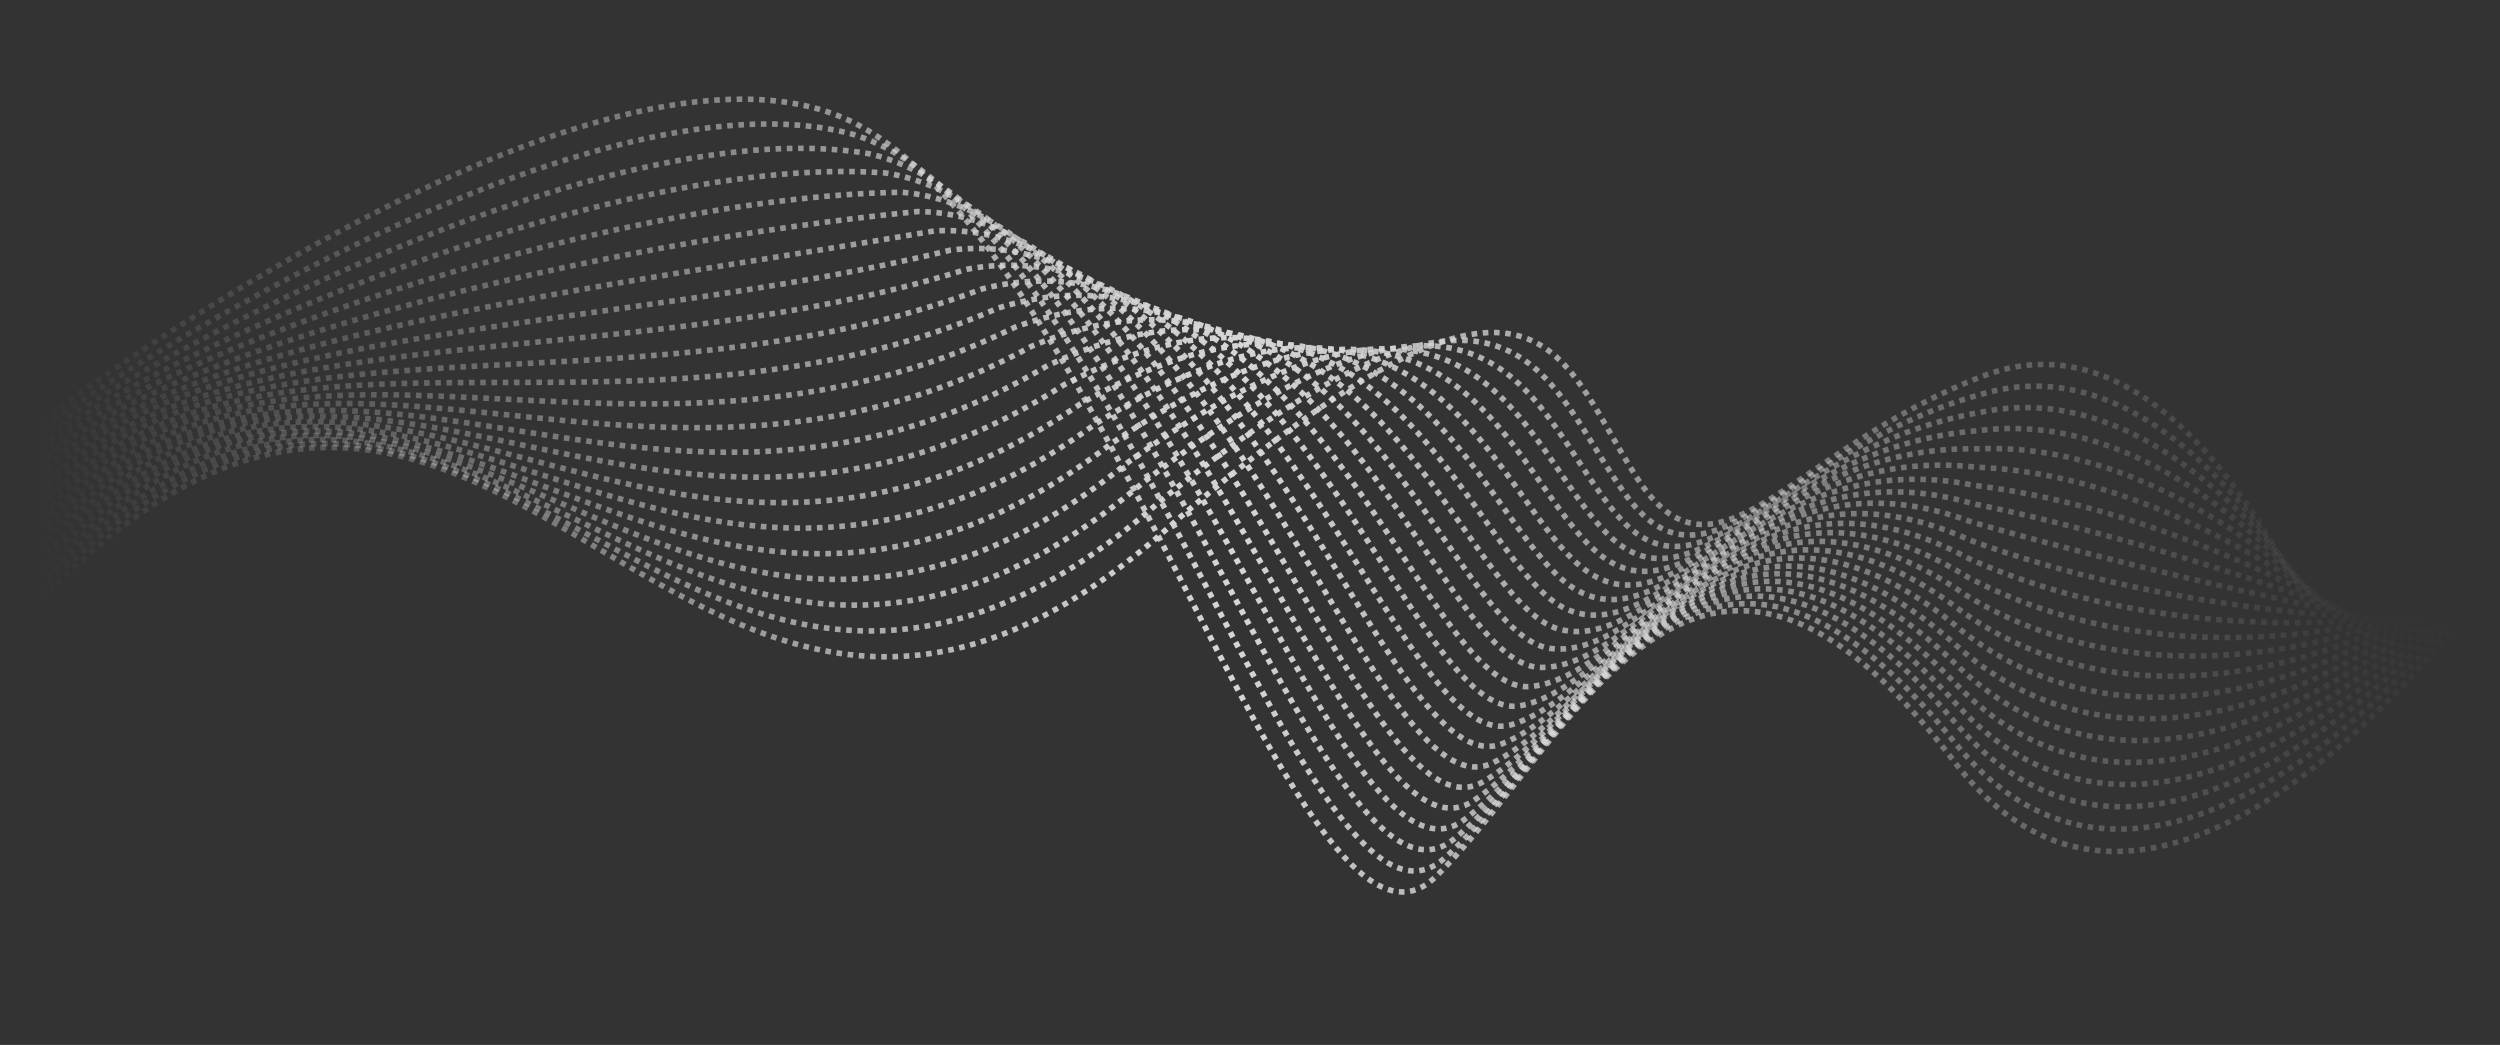 <?xml version="1.0" encoding="UTF-8"?> <svg xmlns="http://www.w3.org/2000/svg" width="445" height="186" viewBox="0 0 445 186" fill="none"><rect x="0" y="0" width="445" height="186" fill="#333333" stroke="none"/><g opacity="0.8"><path d="M437.309 110.868C437.309 110.868 383.487 182.994 347.573 135.19C301.656 75.36 279.926 132.29 255.526 156.083C231.126 179.876 195.546 38.499 148.982 20.514C102.418 2.53 6.914 75.275 6.914 75.275" stroke="url(#paint0_linear_2071_998)" stroke-dasharray="1 1"></path><path d="M436.046 110.787C436.046 110.787 383.685 176.843 347.776 131.957C302.4 75.604 281.064 131.105 257.178 152.712C233.291 174.319 199.334 38.424 151.863 23.922C103.292 10.657 10.89 72.698 6.944 76.774" stroke="url(#paint1_linear_2071_998)" stroke-dasharray="1 1"></path><path d="M434.79 110.706C434.79 110.706 383.885 170.685 348.074 128.664C303.246 75.791 282.324 129.865 258.892 149.284C235.459 168.703 203.096 38.352 154.745 27.369C104.197 18.761 14.866 70.122 6.973 78.274" stroke="url(#paint2_linear_2071_998)" stroke-dasharray="1 1"></path><path d="M433.527 110.63C433.527 110.63 384.09 164.529 348.338 125.426C304.032 76.028 283.523 128.676 260.616 145.918C237.709 163.159 206.858 38.28 157.631 30.791C105.101 26.872 18.882 67.545 6.965 79.754" stroke="url(#paint3_linear_2071_998)" stroke-dasharray="1 1"></path><path d="M432.265 110.542C432.265 110.542 384.283 158.37 348.571 122.171C304.806 76.251 284.737 127.476 262.291 142.524C239.846 157.571 210.627 38.203 160.515 34.225C106.003 34.997 22.87 64.978 6.981 81.258" stroke="url(#paint4_linear_2071_998)" stroke-dasharray="1 1"></path><path d="M431.002 110.467C431.002 110.467 384.479 152.239 348.863 118.924C305.633 76.481 285.985 126.274 264.019 139.137C242.053 152.001 214.37 38.128 163.401 37.653C106.906 43.114 26.879 62.406 6.998 82.756" stroke="url(#paint5_linear_2071_998)" stroke-dasharray="1 1"></path><path d="M429.758 110.394C429.758 110.394 384.695 146.057 349.131 115.7C306.443 76.736 287.208 125.102 265.736 135.776C244.264 146.451 218.161 38.081 166.295 41.109C107.818 51.26 30.857 59.857 6.998 84.271" stroke="url(#paint6_linear_2071_998)" stroke-dasharray="1 1"></path><path d="M428.482 110.311C428.482 110.311 384.881 139.898 349.407 112.424C307.26 76.938 288.445 123.879 267.454 132.362C246.463 140.846 221.914 37.981 169.168 44.529C108.708 59.369 34.834 57.274 7.029 85.764" stroke="url(#paint7_linear_2071_998)" stroke-dasharray="1 1"></path><path d="M427.219 110.228C427.219 110.228 385.08 133.74 349.646 109.169C308.034 77.16 289.64 122.669 269.128 128.975C248.616 135.28 225.669 37.907 172.049 47.936C109.614 67.467 38.825 54.686 7.048 87.242" stroke="url(#paint8_linear_2071_998)" stroke-dasharray="1 1"></path><path d="M425.963 110.148C425.963 110.148 385.279 127.582 349.905 105.917C308.834 77.387 290.847 121.468 270.829 125.585C250.811 129.702 229.445 37.831 174.929 51.397C110.512 75.611 42.809 52.138 7.06 88.766" stroke="url(#paint9_linear_2071_998)" stroke-dasharray="1 1"></path><path d="M424.699 110.079C424.699 110.079 385.471 121.431 350.17 102.673C309.634 77.62 292.08 120.277 272.497 122.196C252.914 124.116 233.173 37.761 177.778 54.8C111.386 83.704 46.762 49.538 7.042 90.231" stroke="url(#paint10_linear_2071_998)" stroke-dasharray="1 1"></path><path d="M423.437 109.99C423.437 109.99 385.671 115.266 350.429 99.414C310.43 77.832 293.302 119.064 274.238 118.805C255.174 118.546 236.968 37.687 180.703 58.227C112.322 91.82 50.778 46.961 7.098 91.728" stroke="url(#paint11_linear_2071_998)" stroke-dasharray="1 1"></path><path d="M422.181 109.91C422.181 109.91 385.871 109.109 350.689 96.163C311.231 78.059 294.523 117.865 275.94 115.416C257.358 112.966 240.739 37.61 183.589 61.655C113.225 99.938 54.778 44.409 7.115 93.226" stroke="url(#paint12_linear_2071_998)" stroke-dasharray="1 1"></path><path d="M420.917 109.834C420.917 109.834 386.067 102.971 350.941 92.91C312.018 78.283 295.725 116.697 277.628 112.023C259.531 107.35 244.487 37.536 186.46 65.081C114.115 108.054 58.756 41.813 7.118 94.722" stroke="url(#paint13_linear_2071_998)" stroke-dasharray="1 1"></path><path d="M419.655 109.752C419.655 109.752 386.268 96.801 351.239 89.664C312.858 78.516 296.991 115.464 279.368 108.646C261.745 101.828 248.295 37.464 189.38 68.501C115.063 116.132 62.786 39.232 7.177 96.206" stroke="url(#paint14_linear_2071_998)" stroke-dasharray="1 1"></path><path d="M418.392 109.67C418.392 109.67 386.468 90.643 351.479 86.403C313.631 78.744 298.179 114.26 281.044 105.245C263.909 96.231 252.032 37.382 192.235 71.951C115.931 124.304 66.745 36.679 7.168 97.692" stroke="url(#paint15_linear_2071_998)" stroke-dasharray="1 1"></path><path d="M417.133 109.616C417.133 109.616 386.664 84.505 351.738 83.157C314.432 78.971 299.399 113.067 282.75 101.869C266.102 90.671 255.793 37.316 195.123 75.366C116.836 132.415 70.737 34.086 7.182 99.21" stroke="url(#paint16_linear_2071_998)" stroke-dasharray="1 1"></path><path d="M415.872 109.514C415.872 109.514 386.866 78.328 351.997 79.899C315.234 79.184 300.62 111.855 284.478 98.477C268.336 85.098 259.588 37.243 198.033 78.798C117.765 140.53 74.751 31.522 7.206 100.702" stroke="url(#paint17_linear_2071_998)" stroke-dasharray="1 1"></path><path d="M414.61 109.432C414.61 109.432 387.065 72.17 352.263 76.648C316.034 79.41 301.841 110.655 286.153 95.082C270.466 79.509 263.324 37.167 200.892 82.222C118.642 148.643 78.701 28.941 7.216 102.198" stroke="url(#paint18_linear_2071_998)" stroke-dasharray="1 1"></path><path d="M413.352 109.358C413.352 109.358 387.264 66.013 352.521 73.396C316.834 79.637 303.08 109.459 287.854 91.692C272.628 73.926 267.085 37.095 203.777 85.65C119.544 156.761 82.702 26.369 7.236 103.67" stroke="url(#paint19_linear_2071_998)" stroke-dasharray="1 1"></path><path d="M412.091 109.276C412.091 109.276 387.438 59.852 352.788 70.145C317.629 79.863 304.283 108.251 289.556 88.309C274.828 68.367 270.854 37.031 206.676 89.08C120.461 164.881 86.705 23.797 7.262 105.195" stroke="url(#paint20_linear_2071_998)" stroke-dasharray="1 1"></path><path d="M410.828 109.194C410.828 109.194 387.668 53.672 353.073 66.898C318.478 80.123 305.53 107.056 291.29 84.924C277.049 62.792 274.621 36.926 209.542 92.505C121.351 172.997 90.707 21.224 7.267 106.685" stroke="url(#paint21_linear_2071_998)" stroke-dasharray="1 1"></path></g><defs><linearGradient id="paint0_linear_2071_998" x1="435.278" y1="124.46" x2="9.081" y2="60.773" gradientUnits="userSpaceOnUse"><stop stop-color="white" stop-opacity="0"></stop><stop offset="0.5" stop-color="white"></stop><stop offset="1" stop-color="white" stop-opacity="0"></stop></linearGradient><linearGradient id="paint1_linear_2071_998" x1="434.064" y1="124.055" x2="9.362" y2="60.592" gradientUnits="userSpaceOnUse"><stop stop-color="white" stop-opacity="0"></stop><stop offset="0.5" stop-color="white"></stop><stop offset="1" stop-color="white" stop-opacity="0"></stop></linearGradient><linearGradient id="paint2_linear_2071_998" x1="432.879" y1="123.498" x2="9.666" y2="60.257" gradientUnits="userSpaceOnUse"><stop stop-color="white" stop-opacity="0"></stop><stop offset="0.5" stop-color="white"></stop><stop offset="1" stop-color="white" stop-opacity="0"></stop></linearGradient><linearGradient id="paint3_linear_2071_998" x1="431.707" y1="122.809" x2="9.949" y2="59.785" gradientUnits="userSpaceOnUse"><stop stop-color="white" stop-opacity="0"></stop><stop offset="0.5" stop-color="white"></stop><stop offset="1" stop-color="white" stop-opacity="0"></stop></linearGradient><linearGradient id="paint4_linear_2071_998" x1="430.541" y1="122.079" x2="10.266" y2="59.277" gradientUnits="userSpaceOnUse"><stop stop-color="white" stop-opacity="0"></stop><stop offset="0.5" stop-color="white"></stop><stop offset="1" stop-color="white" stop-opacity="0"></stop></linearGradient><linearGradient id="paint5_linear_2071_998" x1="429.388" y1="121.269" x2="10.594" y2="58.688" gradientUnits="userSpaceOnUse"><stop stop-color="white" stop-opacity="0"></stop><stop offset="0.5" stop-color="white"></stop><stop offset="1" stop-color="white" stop-opacity="0"></stop></linearGradient><linearGradient id="paint6_linear_2071_998" x1="428.262" y1="120.405" x2="10.918" y2="58.041" gradientUnits="userSpaceOnUse"><stop stop-color="white" stop-opacity="0"></stop><stop offset="0.5" stop-color="white"></stop><stop offset="1" stop-color="white" stop-opacity="0"></stop></linearGradient><linearGradient id="paint7_linear_2071_998" x1="427.123" y1="119.404" x2="11.288" y2="57.266" gradientUnits="userSpaceOnUse"><stop stop-color="white" stop-opacity="0"></stop><stop offset="0.5" stop-color="white"></stop><stop offset="1" stop-color="white" stop-opacity="0"></stop></linearGradient><linearGradient id="paint8_linear_2071_998" x1="426.009" y1="118.327" x2="11.655" y2="56.41" gradientUnits="userSpaceOnUse"><stop stop-color="white" stop-opacity="0"></stop><stop offset="0.5" stop-color="white"></stop><stop offset="1" stop-color="white" stop-opacity="0"></stop></linearGradient><linearGradient id="paint9_linear_2071_998" x1="424.754" y1="118.239" x2="11.876" y2="56.542" gradientUnits="userSpaceOnUse"><stop stop-color="white" stop-opacity="0"></stop><stop offset="0.5" stop-color="white"></stop><stop offset="1" stop-color="white" stop-opacity="0"></stop></linearGradient><linearGradient id="paint10_linear_2071_998" x1="423.282" y1="119.56" x2="11.847" y2="58.079" gradientUnits="userSpaceOnUse"><stop stop-color="white" stop-opacity="0"></stop><stop offset="0.5" stop-color="white"></stop><stop offset="1" stop-color="white" stop-opacity="0"></stop></linearGradient><linearGradient id="paint11_linear_2071_998" x1="421.827" y1="120.759" x2="11.913" y2="59.505" gradientUnits="userSpaceOnUse"><stop stop-color="white" stop-opacity="0"></stop><stop offset="0.5" stop-color="white"></stop><stop offset="1" stop-color="white" stop-opacity="0"></stop></linearGradient><linearGradient id="paint12_linear_2071_998" x1="420.402" y1="121.818" x2="11.963" y2="60.785" gradientUnits="userSpaceOnUse"><stop stop-color="white" stop-opacity="0"></stop><stop offset="0.5" stop-color="white"></stop><stop offset="1" stop-color="white" stop-opacity="0"></stop></linearGradient><linearGradient id="paint13_linear_2071_998" x1="418.992" y1="122.721" x2="12.022" y2="61.907" gradientUnits="userSpaceOnUse"><stop stop-color="white" stop-opacity="0"></stop><stop offset="0.5" stop-color="white"></stop><stop offset="1" stop-color="white" stop-opacity="0"></stop></linearGradient><linearGradient id="paint14_linear_2071_998" x1="417.608" y1="123.45" x2="12.159" y2="62.863" gradientUnits="userSpaceOnUse"><stop stop-color="white" stop-opacity="0"></stop><stop offset="0.5" stop-color="white"></stop><stop offset="1" stop-color="white" stop-opacity="0"></stop></linearGradient><linearGradient id="paint15_linear_2071_998" x1="416.249" y1="124.014" x2="12.256" y2="63.645" gradientUnits="userSpaceOnUse"><stop stop-color="white" stop-opacity="0"></stop><stop offset="0.5" stop-color="white"></stop><stop offset="1" stop-color="white" stop-opacity="0"></stop></linearGradient><linearGradient id="paint16_linear_2071_998" x1="414.922" y1="124.409" x2="12.405" y2="64.26" gradientUnits="userSpaceOnUse"><stop stop-color="white" stop-opacity="0"></stop><stop offset="0.5" stop-color="white"></stop><stop offset="1" stop-color="white" stop-opacity="0"></stop></linearGradient><linearGradient id="paint17_linear_2071_998" x1="413.618" y1="124.599" x2="12.59" y2="64.673" gradientUnits="userSpaceOnUse"><stop stop-color="white" stop-opacity="0"></stop><stop offset="0.5" stop-color="white"></stop><stop offset="1" stop-color="white" stop-opacity="0"></stop></linearGradient><linearGradient id="paint18_linear_2071_998" x1="412.534" y1="123.324" x2="12.981" y2="63.618" gradientUnits="userSpaceOnUse"><stop stop-color="white" stop-opacity="0"></stop><stop offset="0.5" stop-color="white"></stop><stop offset="1" stop-color="white" stop-opacity="0"></stop></linearGradient><linearGradient id="paint19_linear_2071_998" x1="411.477" y1="121.904" x2="13.4" y2="62.419" gradientUnits="userSpaceOnUse"><stop stop-color="white" stop-opacity="0"></stop><stop offset="0.5" stop-color="white"></stop><stop offset="1" stop-color="white" stop-opacity="0"></stop></linearGradient><linearGradient id="paint20_linear_2071_998" x1="410.413" y1="120.5" x2="13.831" y2="61.238" gradientUnits="userSpaceOnUse"><stop stop-color="white" stop-opacity="0"></stop><stop offset="0.5" stop-color="white"></stop><stop offset="1" stop-color="white" stop-opacity="0"></stop></linearGradient><linearGradient id="paint21_linear_2071_998" x1="409.352" y1="119.07" x2="14.239" y2="60.028" gradientUnits="userSpaceOnUse"><stop stop-color="white" stop-opacity="0"></stop><stop offset="0.5" stop-color="white"></stop><stop offset="1" stop-color="white" stop-opacity="0"></stop></linearGradient></defs></svg> 